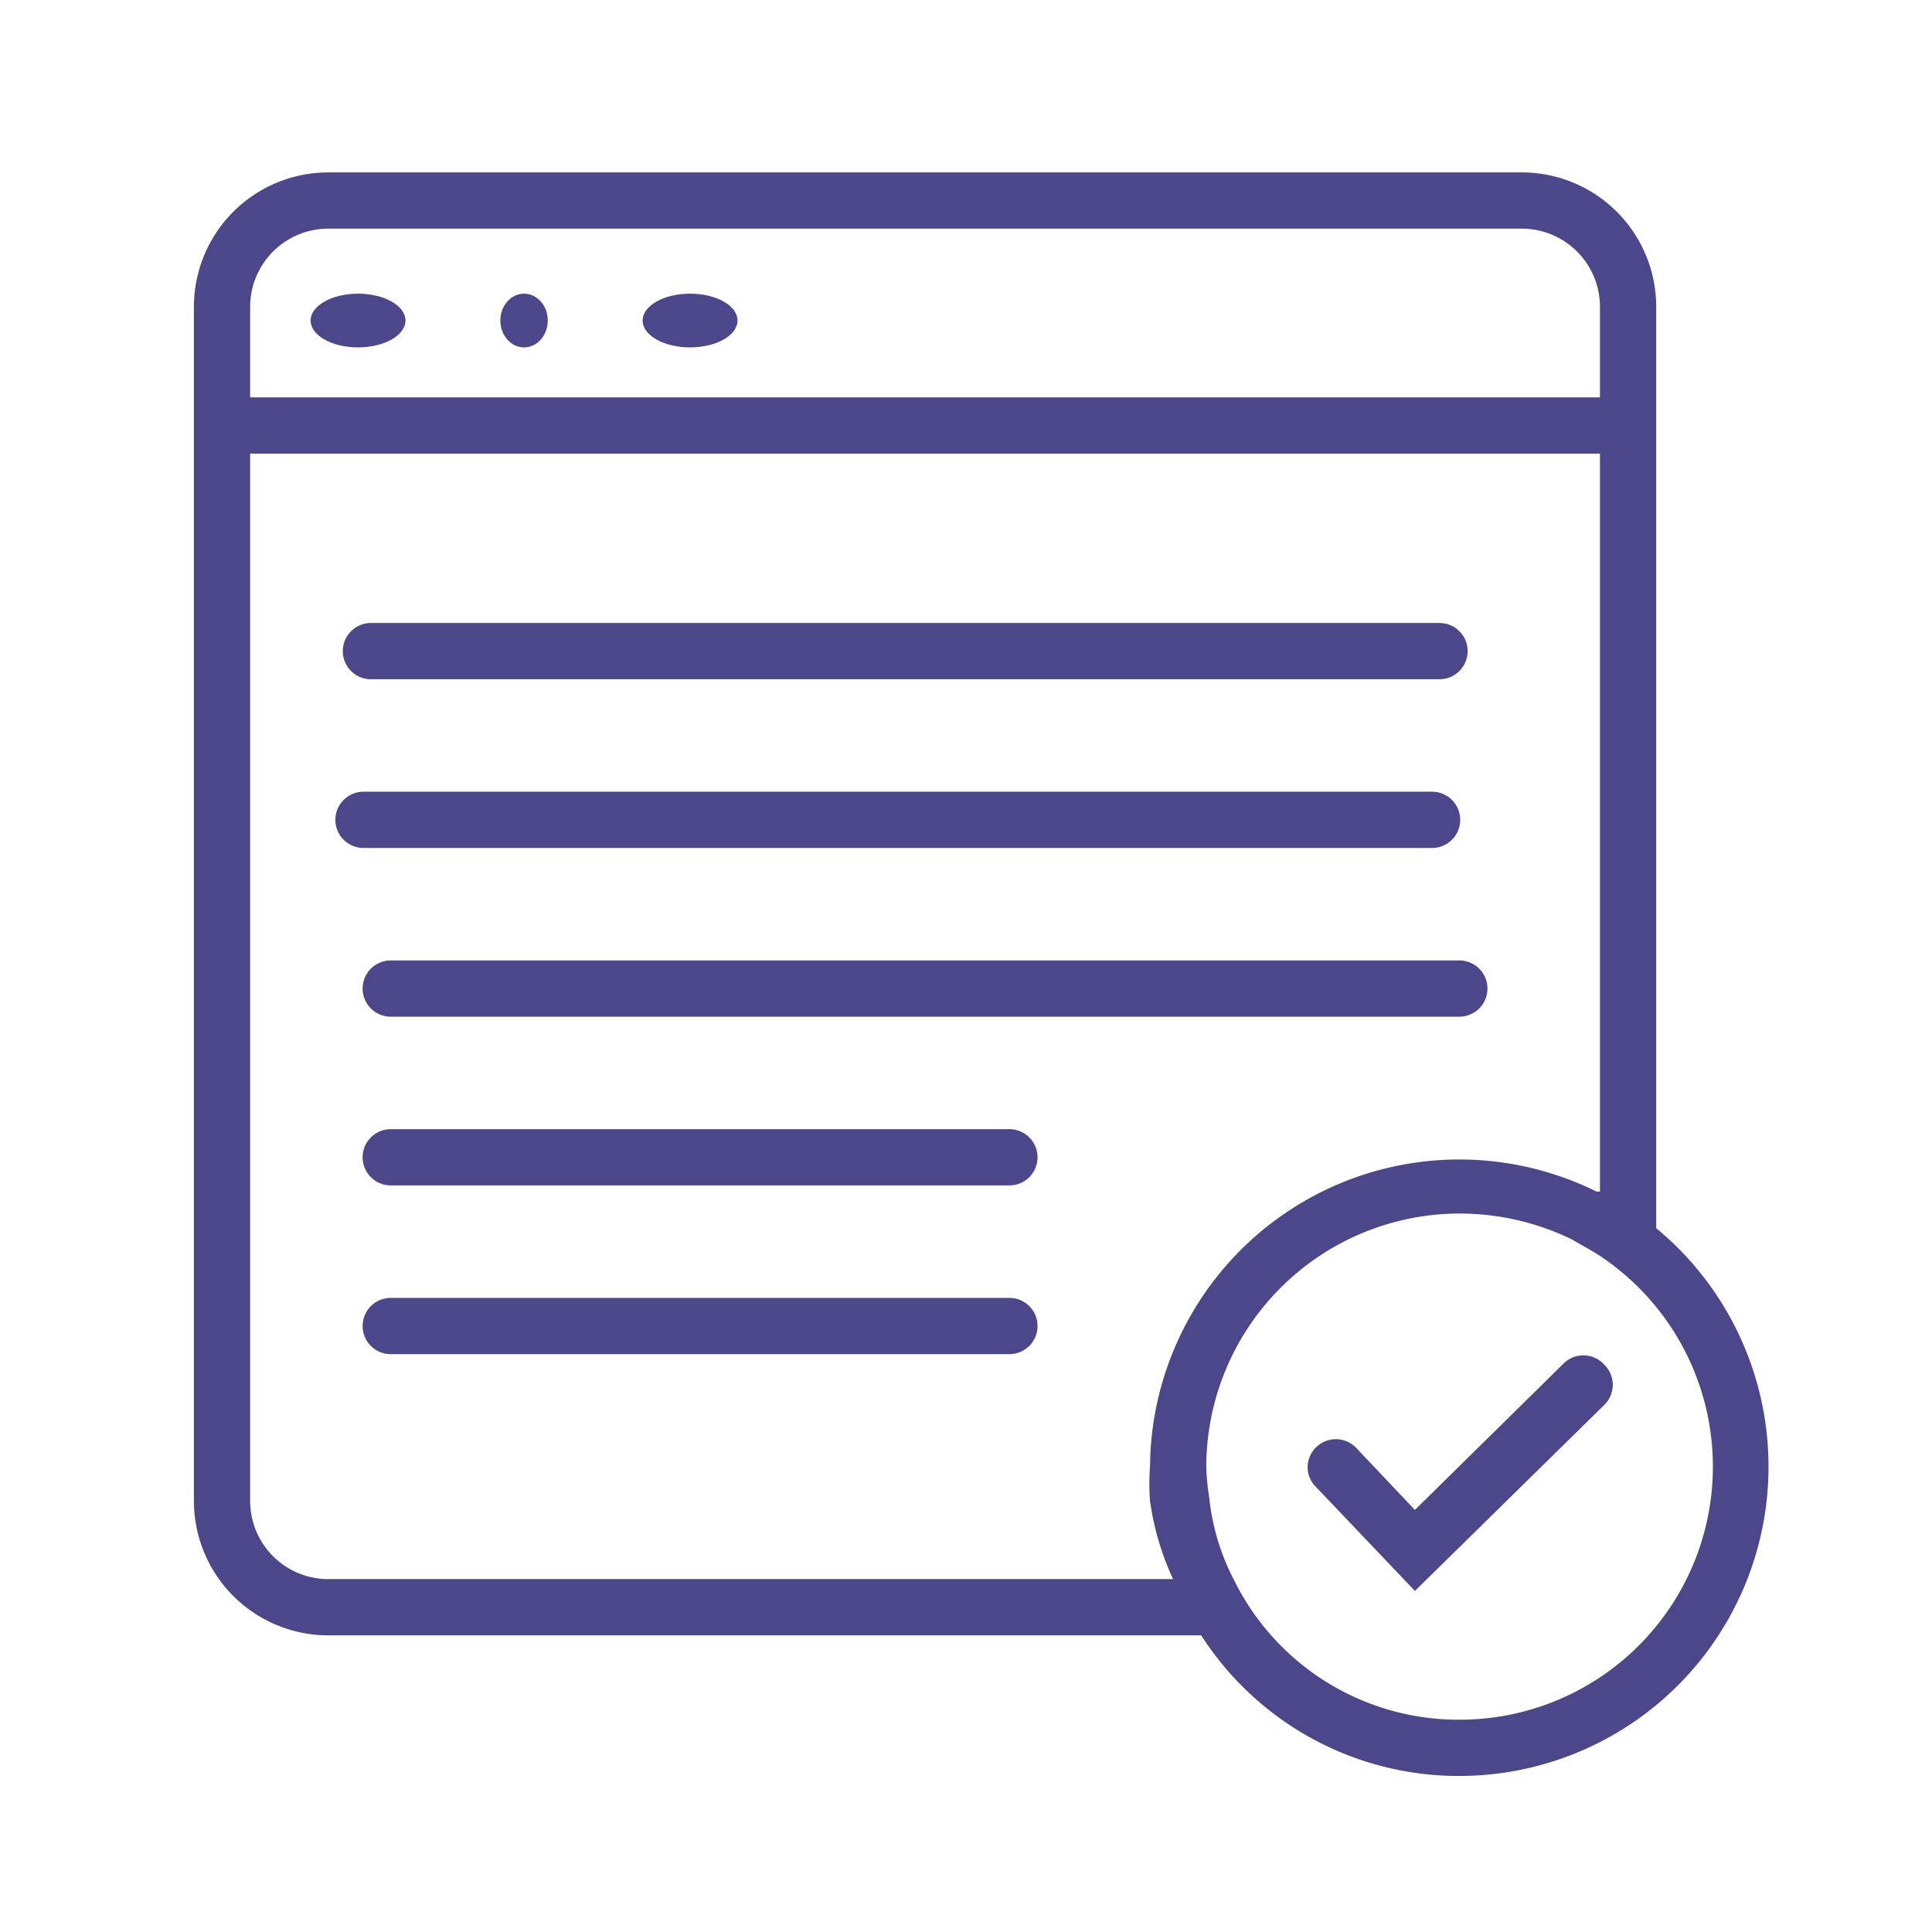 <svg xmlns="http://www.w3.org/2000/svg" xmlns:xlink="http://www.w3.org/1999/xlink" width="520" height="520" viewBox="0 0 520 520">
  <defs>
    <clipPath id="clip-secure-workloads">
      <rect width="520" height="520"/>
    </clipPath>
  </defs>
  <g id="secure-workloads" clip-path="url(#clip-secure-workloads)">
    <g id="Group_2137" data-name="Group 2137" transform="translate(-158.112 -984.846)">
      <ellipse id="Ellipse_112" data-name="Ellipse 112" cx="12.767" cy="7.229" rx="12.767" ry="7.229" transform="translate(241.711 1063.889)" fill="#4c478b"/>
      <ellipse id="Ellipse_113" data-name="Ellipse 113" cx="6.383" cy="7.229" rx="6.383" ry="7.229" transform="translate(292.778 1063.889)" fill="#4c478b"/>
      <ellipse id="Ellipse_114" data-name="Ellipse 114" cx="12.767" cy="7.229" rx="12.767" ry="7.229" transform="translate(331.078 1063.889)" fill="#4c478b"/>
      <path id="Path_2661" data-name="Path 2661" d="M395.578,199.156V-48.821A36.179,36.179,0,0,0,359.4-85H38.179A36.179,36.179,0,0,0,2-48.821V272.573a36.179,36.179,0,0,0,36.179,36.179H273.115A82.349,82.349,0,0,0,342.6,346.6a83.257,83.257,0,0,0,52.982-147.44ZM38.179-69.862H359.4A21.041,21.041,0,0,1,380.44-48.821V-24.45H17.138V-48.821A21.041,21.041,0,0,1,38.179-69.862ZM17.138,272.573V-9.312h363.3V189.316h-.908a83.257,83.257,0,0,0-120.193,74.023,60.541,60.541,0,0,0,0,9.234,74.324,74.324,0,0,0,6.206,21.041H38.482a21.041,21.041,0,0,1-21.344-21.041ZM342.6,331.459a67.363,67.363,0,0,1-60.55-37.39h0a62.065,62.065,0,0,1-6.812-22.706,57.364,57.364,0,0,1-.757-8.023A68.271,68.271,0,0,1,342.6,195.22a69.179,69.179,0,0,1,30.275,6.963c2.573,1.514,5.147,2.876,7.72,4.541a68.119,68.119,0,0,1-37.844,124.734Z" transform="translate(208.303 1116.25)" fill="#4c478b"/>
      <path id="Path_2662" data-name="Path 2662" d="M90.635,23.27,50.671,62.628l-15.894-16.8a7.569,7.569,0,0,0-10.748,0,7.417,7.417,0,0,0,0,10.6l26.642,28,51.014-50.105a7.569,7.569,0,0,0,0-10.748,7.569,7.569,0,0,0-11.05-.3Z" transform="translate(488.265 1328.617)" fill="#4c478b"/>
      <path id="Path_2663" data-name="Path 2663" d="M12.569,29.138H300.183a7.569,7.569,0,0,0,0-15.138H12.569a7.569,7.569,0,1,0,0,15.138Z" transform="translate(250.711 1229.351)" fill="#4c478b"/>
      <path id="Path_3703" data-name="Path 3703" d="M12.569,29.138H300.183a7.569,7.569,0,0,0,0-15.138H12.569a7.569,7.569,0,1,0,0,15.138Z" transform="translate(243.376 1183.939)" fill="#4c478b"/>
      <path id="Path_3704" data-name="Path 3704" d="M12.569,29.138H300.183a7.569,7.569,0,0,0,0-15.138H12.569a7.569,7.569,0,1,0,0,15.138Z" transform="translate(245.376 1138.526)" fill="#4c478b"/>
      <path id="Path_2664" data-name="Path 2664" d="M178.78,17H12.569a7.569,7.569,0,1,0,0,15.138H179.083a7.569,7.569,0,0,0,0-15.138Z" transform="translate(250.711 1271.764)" fill="#4c478b"/>
      <path id="Path_2665" data-name="Path 2665" d="M178.78,20H12.569a7.569,7.569,0,1,0,0,15.138H179.083a7.569,7.569,0,1,0,0-15.138Z" transform="translate(250.711 1314.177)" fill="#4c478b"/>
    </g>
  </g>
</svg>
